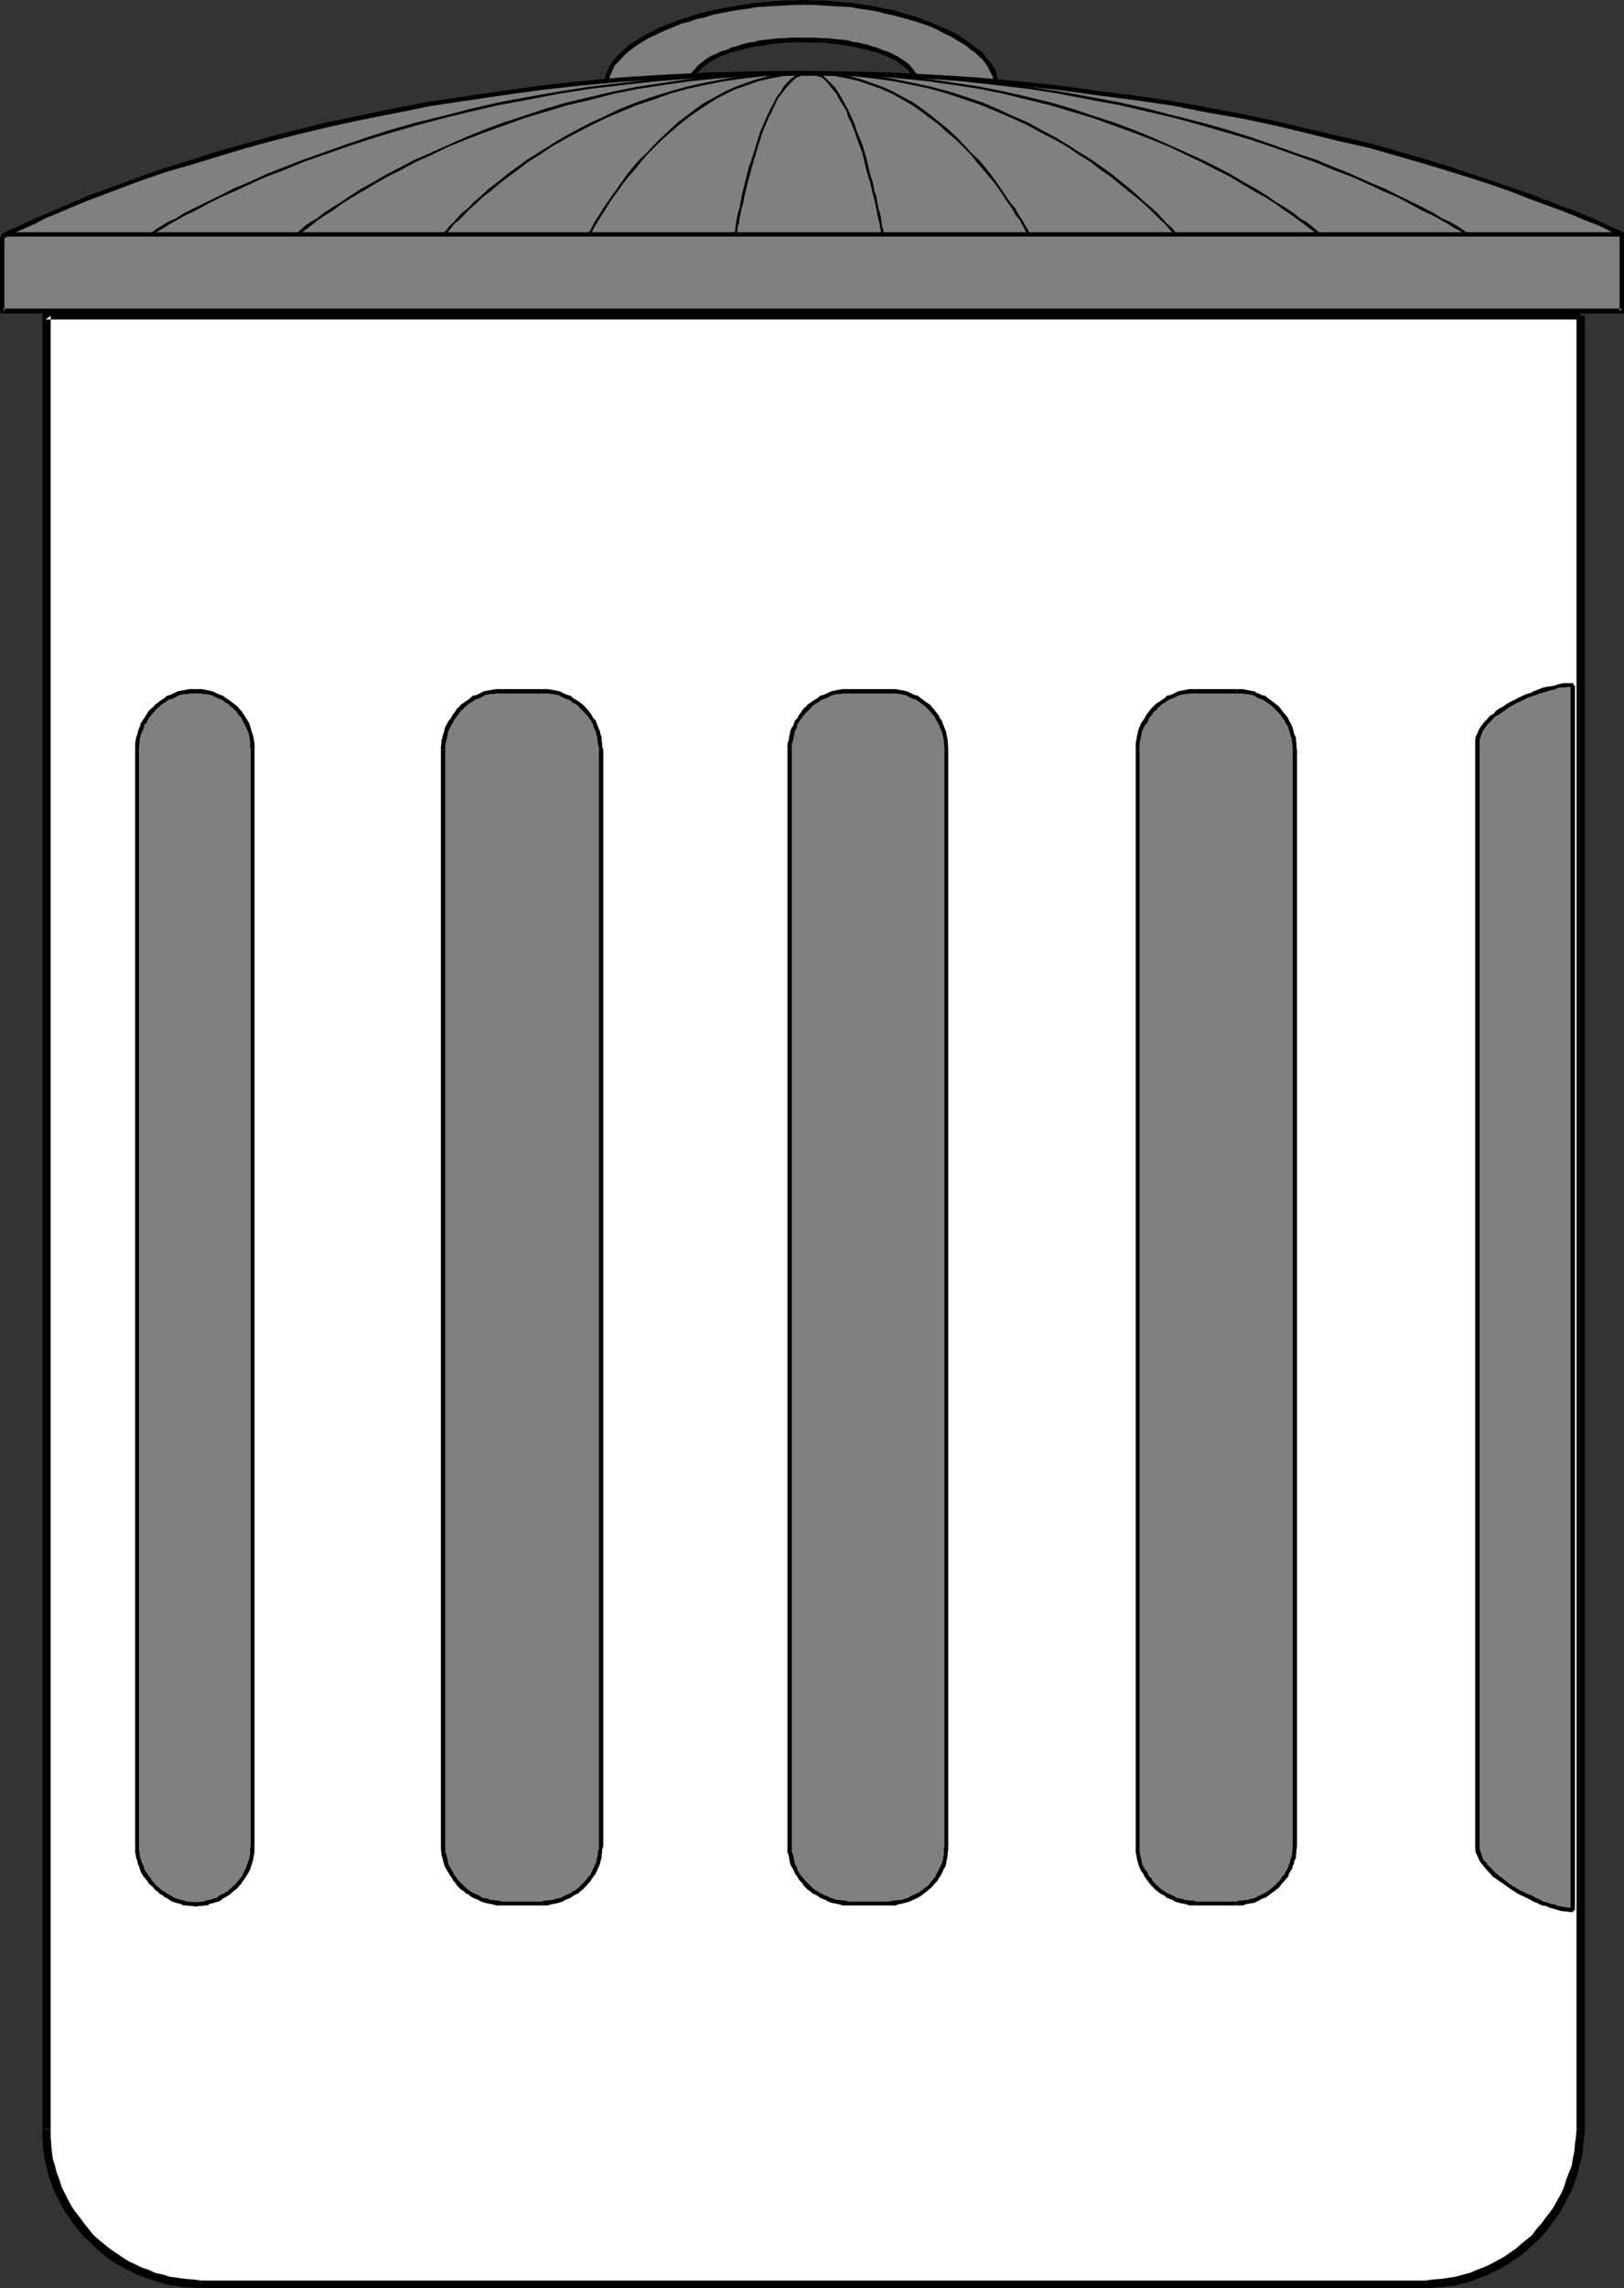 <?xml version="1.0" encoding="UTF-8" standalone="no"?>
<svg
   version="1.0"
   width="127.415mm"
   height="179.414mm"
   id="svg70"
   sodipodi:docname="Trash Can 06.wmf"
   xmlns:inkscape="http://www.inkscape.org/namespaces/inkscape"
   xmlns:sodipodi="http://sodipodi.sourceforge.net/DTD/sodipodi-0.dtd"
   xmlns="http://www.w3.org/2000/svg"
   xmlns:svg="http://www.w3.org/2000/svg">
  <rect width="100%" height="100%" fill="#333333" stroke="none"/>
  <sodipodi:namedview
     id="namedview70"
     pagecolor="#ffffff"
     bordercolor="#000000"
     borderopacity="0.25"
     inkscape:showpageshadow="2"
     inkscape:pageopacity="0.0"
     inkscape:pagecheckerboard="0"
     inkscape:deskcolor="#d1d1d1"
     inkscape:document-units="mm" />
  <defs
     id="defs1">
    <pattern
       id="WMFhbasepattern"
       patternUnits="userSpaceOnUse"
       width="6"
       height="6"
       x="0"
       y="0" />
  </defs>
  <path
     style="fill:#808080;fill-opacity:1;fill-rule:evenodd;stroke:none"
     d="m 18.261,80.945 h 445.369 V 103.08 H 18.261 Z"
     id="path1" />
  <path
     style="fill:#000000;fill-opacity:1;fill-rule:evenodd;stroke:none"
     d="m 18.261,81.43 h 445.369 l -0.646,-0.485 v 22.135 l 0.646,-0.646 H 18.261 l 0.646,0.646 V 80.945 H 17.776 v 22.135 0.162 0.162 l 0.162,0.162 v 0 l 0.162,0.323 h 0.162 445.369 0.162 l 0.162,-0.323 v 0 l 0.162,-0.162 v -0.162 -0.162 -22.135 -0.162 -0.323 l -0.162,-0.162 v 0 h -0.162 -0.162 -445.369 z"
     id="path2" />
  <path
     style="fill:#ffffff;fill-opacity:1;fill-rule:evenodd;stroke:none"
     d="M 468.639,93.548 V 630.922 l -0.485,4.685 -0.323,4.362 -1.293,4.524 -1.616,4.039 -1.778,3.878 -2.424,4.039 -2.747,3.554 -2.747,3.07 -3.555,3.231 -3.394,2.585 -3.878,2.424 -3.878,1.616 -4.202,1.939 -4.363,0.969 -4.363,0.808 -4.686,0.162 H 59.63 l -4.686,-0.162 -4.686,-0.808 -4.363,-0.969 -4.363,-1.939 -4.04,-1.616 -3.555,-2.424 -3.717,-2.585 -2.909,-3.231 -3.232,-3.07 -2.586,-3.554 -2.424,-4.039 -1.939,-3.878 -1.454,-4.039 -0.97,-4.524 -0.646,-4.362 -0.485,-4.685 V 93.548 Z"
     id="path3" />
  <path
     style="fill:#000000;fill-opacity:1;fill-rule:evenodd;stroke:none"
     d="M 467.508,93.548 V 630.922 h 2.424 V 93.548 Z"
     id="path4" />
  <path
     style="fill:#000000;fill-opacity:1;fill-rule:evenodd;stroke:none"
     d="m 467.508,630.922 v 0 l -0.162,2.262 -0.323,2.1 -0.162,2.262 -0.485,2.262 -0.323,2.1 -0.808,1.939 -0.808,2.1 -0.646,2.1 -0.808,1.939 -1.131,1.939 -1.131,2.1 -1.131,1.616 -1.293,1.616 -1.293,1.777 -1.454,1.616 -1.293,1.777 -1.616,1.293 -1.778,1.454 -1.454,1.293 -3.555,2.424 -2.101,1.131 -1.778,0.969 -2.101,0.969 -1.778,0.646 -2.262,0.969 -1.939,0.485 -2.262,0.646 -2.101,0.323 -2.262,0.323 -2.262,0.162 -2.262,0.323 h 0.162 v 2.262 0 l 2.262,-0.162 2.424,-0.162 2.262,-0.323 2.262,-0.323 2.424,-0.646 2.262,-0.646 1.939,-0.808 2.262,-0.808 2.101,-1.131 1.778,-0.808 2.101,-1.131 1.778,-1.293 2.101,-1.293 1.778,-1.616 1.616,-1.454 1.616,-1.454 1.616,-1.616 1.454,-1.777 1.293,-1.777 1.454,-1.939 1.131,-1.777 1.131,-2.1 1.131,-2.1 0.97,-1.777 0.808,-2.262 0.808,-2.262 0.485,-2.1 0.646,-2.424 0.485,-2.1 0.162,-2.424 0.323,-2.262 0.162,-2.262 v -0.162 z"
     id="path5" />
  <path
     style="fill:#000000;fill-opacity:1;fill-rule:evenodd;stroke:none"
     d="M 422.907,675.838 H 59.63 v 2.262 H 422.907 Z"
     id="path6" />
  <path
     style="fill:#000000;fill-opacity:1;fill-rule:evenodd;stroke:none"
     d="m 59.63,675.838 v 0 l -2.424,-0.323 -2.262,-0.162 -2.262,-0.323 -2.424,-0.323 -1.939,-0.646 -2.262,-0.485 -2.101,-0.969 -1.939,-0.646 -4.04,-1.939 -1.778,-1.131 -3.555,-2.424 -3.394,-2.747 -1.454,-1.293 -1.454,-1.777 -1.293,-1.616 -1.293,-1.777 -1.293,-1.616 -1.131,-1.616 -1.131,-2.1 -0.97,-1.939 -0.97,-1.939 -0.646,-2.1 -0.808,-2.1 -0.485,-1.939 -0.646,-2.1 -0.323,-2.262 -0.162,-2.262 -0.162,-2.1 v -2.262 h -2.424 v 2.424 l 0.162,2.262 0.162,2.424 0.323,2.1 0.646,2.424 0.485,2.1 0.808,2.262 0.808,2.262 0.97,1.777 0.97,2.1 1.131,2.1 1.293,1.777 1.293,1.939 1.454,1.777 1.293,1.777 1.778,1.616 1.454,1.454 3.555,3.07 1.778,1.293 1.939,1.293 2.101,1.131 4.04,1.939 2.262,0.808 2.262,0.808 2.101,0.646 2.262,0.646 2.424,0.323 2.262,0.323 2.424,0.162 2.586,0.162 v 0 z"
     id="path7" />
  <path
     style="fill:#000000;fill-opacity:1;fill-rule:evenodd;stroke:none"
     d="M 15.029,630.922 V 93.548 l -1.454,1.131 H 468.639 V 92.255 H 13.574 l -0.323,0.162 h -0.162 l -0.162,0.162 -0.162,0.323 -0.162,0.323 v 0.323 537.375 z"
     id="path8" />
  <path
     style="fill:#808080;fill-opacity:1;fill-rule:evenodd;stroke:none"
     d="m 466.539,566.134 -3.394,-0.646 -4.363,-1.131 -4.686,-1.777 -4.686,-2.424 -4.04,-2.747 -3.717,-3.393 -2.424,-3.393 -0.808,-1.777 -0.162,-1.616 V 220.379 l 0.162,-1.939 0.808,-1.616 2.424,-3.554 3.717,-2.747 4.04,-2.585 4.686,-2.1 4.686,-1.454 4.363,-1.131 3.394,-0.162 z"
     id="path9" />
  <path
     style="fill:#000000;fill-opacity:1;fill-rule:evenodd;stroke:none"
     d="m 466.539,565.487 v 0 l -0.97,-0.162 h -0.646 l -0.97,-0.162 -0.97,-0.162 -0.97,-0.162 -1.131,-0.485 -1.131,-0.162 -0.808,-0.323 -1.293,-0.323 -1.131,-0.646 -1.131,-0.485 -1.131,-0.646 -1.293,-0.485 -2.262,-1.131 -2.262,-1.293 -1.939,-1.454 -0.97,-0.808 -1.131,-0.808 -0.808,-0.646 -0.97,-0.969 -0.646,-0.808 -0.808,-0.646 -0.485,-0.808 -0.808,-0.646 -0.323,-0.969 -0.323,-0.969 -0.323,-0.808 -0.162,-0.646 v -0.646 h -1.293 v 0.808 l 0.162,0.969 0.485,0.969 0.323,0.808 0.485,0.969 0.646,0.808 0.646,0.808 0.808,0.969 0.808,0.808 0.808,0.969 0.97,0.646 1.131,0.808 0.97,0.646 2.262,1.616 2.262,1.454 2.424,1.131 0.97,0.485 1.131,0.646 1.293,0.485 1.131,0.646 1.293,0.162 0.97,0.485 1.131,0.323 1.131,0.323 1.131,0.323 0.97,0.162 h 0.808 l 0.808,0.162 h 0.97 0.162 z"
     id="path10" />
  <path
     style="fill:#000000;fill-opacity:1;fill-rule:evenodd;stroke:none"
     d="M 438.743,547.23 V 220.379 h -1.293 v 326.852 z"
     id="path11" />
  <path
     style="fill:#000000;fill-opacity:1;fill-rule:evenodd;stroke:none"
     d="m 438.743,220.379 v -0.969 l 0.162,-0.646 0.323,-0.969 0.323,-0.808 0.323,-0.646 1.293,-1.777 0.808,-0.646 0.646,-0.808 0.808,-0.808 0.97,-0.485 1.131,-0.808 0.97,-0.646 0.808,-0.646 1.131,-0.646 1.131,-0.646 1.131,-0.485 2.262,-1.131 1.293,-0.485 1.131,-0.323 1.131,-0.485 2.424,-0.646 0.808,-0.323 1.131,-0.162 0.97,-0.485 1.131,-0.162 h 0.97 l 0.97,-0.162 h 1.616 v -1.131 h -1.939 -0.808 l -0.97,0.162 -1.131,0.323 -0.97,0.323 -1.131,0.162 -1.131,0.162 -1.293,0.323 -1.131,0.485 -1.293,0.485 -0.808,0.485 -1.293,0.323 -2.424,1.131 -1.131,0.646 -1.131,0.485 -1.131,0.646 -1.131,0.808 -0.97,0.485 -1.131,0.808 -0.646,0.808 -1.131,0.646 -0.808,0.969 -0.808,0.808 -0.646,0.808 -0.646,0.808 -0.485,0.969 -0.323,0.808 -0.485,0.969 -0.162,1.131 v 0.969 z"
     id="path12" />
  <path
     style="fill:#000000;fill-opacity:1;fill-rule:evenodd;stroke:none"
     d="m 465.731,203.091 v 363.043 h 1.293 V 203.091 Z"
     id="path13" />
  <path
     style="fill:#808080;fill-opacity:1;fill-rule:evenodd;stroke:none"
     d="m 354.55,564.033 -3.232,-0.485 -3.232,-0.808 -2.909,-1.454 -2.909,-2.1 -1.778,-2.585 -1.778,-2.908 -0.808,-3.07 -0.646,-3.393 v -325.075 l 0.646,-3.716 0.808,-2.908 1.778,-3.07 1.778,-2.424 2.909,-2.262 2.909,-1.616 3.232,-1.131 3.232,-0.323 h 12.12 l 3.555,0.323 3.232,1.131 2.747,1.616 2.586,2.262 2.101,2.424 1.778,3.07 0.97,2.908 0.323,3.716 v 325.075 l -0.323,3.393 -0.97,3.07 -1.778,2.908 -2.101,2.585 -2.586,2.1 -2.747,1.454 -3.232,0.808 -3.555,0.485 z"
     id="path14" />
  <path
     style="fill:#000000;fill-opacity:1;fill-rule:evenodd;stroke:none"
     d="m 354.55,563.549 v 0 l -0.646,-0.323 h -0.97 l -0.97,-0.162 h -0.646 l -0.808,-0.323 -1.616,-0.323 -0.808,-0.485 -1.293,-0.646 -0.808,-0.323 -0.646,-0.485 -0.646,-0.323 -1.293,-1.131 -1.131,-1.131 -0.485,-0.485 -0.323,-0.808 -0.646,-0.485 -0.323,-0.646 -0.323,-0.808 -0.646,-0.646 -0.808,-1.454 -0.323,-1.616 -0.162,-0.646 -0.162,-0.808 -0.162,-0.646 v -0.808 -0.808 h -1.131 v 0.808 0.969 l 0.162,0.646 0.162,0.969 0.162,0.808 0.485,1.616 0.646,1.454 0.646,0.808 0.323,0.808 0.485,0.646 0.485,0.646 0.485,0.646 0.646,0.808 1.131,1.131 0.646,0.485 0.808,0.646 0.646,0.323 0.808,0.485 0.485,0.485 1.778,0.646 0.646,0.485 1.778,0.485 0.97,0.162 0.646,0.162 0.97,0.323 h 0.97 0.808 v 0 z"
     id="path15" />
  <path
     style="fill:#000000;fill-opacity:1;fill-rule:evenodd;stroke:none"
     d="m 337.905,547.23 v -325.075 h -1.131 v 325.075 z"
     id="path16" />
  <path
     style="fill:#000000;fill-opacity:1;fill-rule:evenodd;stroke:none"
     d="m 337.905,222.156 v -0.808 -0.969 l 0.162,-0.808 0.162,-0.808 0.162,-0.808 0.162,-0.808 0.162,-0.646 0.808,-1.616 0.646,-0.646 0.323,-0.808 0.323,-0.646 0.97,-1.293 0.485,-0.646 0.646,-0.485 0.485,-0.646 1.293,-1.131 0.646,-0.323 0.646,-0.485 0.808,-0.485 0.485,-0.162 0.808,-0.323 1.616,-0.808 1.616,-0.323 h 0.646 l 0.97,-0.162 h 0.808 0.808 v -1.293 h -0.808 -0.97 l -0.97,0.162 -0.646,0.162 -0.97,0.162 -0.808,0.162 -1.616,0.808 -0.808,0.323 -0.97,0.162 -0.485,0.646 -0.808,0.485 -0.646,0.485 -0.808,0.485 -0.646,0.485 -0.646,0.646 -0.485,0.485 -0.646,0.808 -0.97,1.293 -0.485,0.969 -0.323,0.485 -0.646,0.808 -0.646,1.616 -0.323,0.969 -0.162,0.808 -0.162,0.808 -0.162,0.969 -0.162,0.969 v 0.969 0.808 z"
     id="path17" />
  <path
     style="fill:#000000;fill-opacity:1;fill-rule:evenodd;stroke:none"
     d="m 354.55,205.514 h 12.12 v -1.293 H 354.55 Z"
     id="path18" />
  <path
     style="fill:#000000;fill-opacity:1;fill-rule:evenodd;stroke:none"
     d="m 366.67,205.514 h 0.808 0.97 l 0.646,0.162 h 0.808 l 1.616,0.323 0.646,0.323 0.808,0.485 0.808,0.323 0.646,0.162 0.646,0.485 0.808,0.485 1.293,0.969 0.485,0.485 0.646,0.646 0.485,0.485 0.646,0.646 0.485,0.646 0.323,0.646 0.646,0.646 0.323,0.808 0.485,0.646 0.323,0.808 0.485,1.454 0.162,0.808 0.323,0.808 0.162,0.808 v 0.808 l 0.162,0.969 v 0.808 0 h 1.293 v 0 l -0.162,-0.808 v -0.969 l -0.162,-0.969 v -0.969 l -0.485,-0.808 -0.162,-0.808 -0.485,-1.616 -0.485,-0.969 -0.485,-0.808 -0.162,-0.485 -0.646,-0.969 -0.485,-0.485 -0.646,-0.808 -0.485,-0.646 -0.485,-0.646 -0.808,-0.646 -0.646,-0.485 -1.293,-0.969 -0.646,-0.485 -0.808,-0.646 -0.97,-0.162 -0.485,-0.323 -0.97,-0.323 -0.646,-0.485 -0.97,-0.162 -0.97,-0.162 -0.808,-0.162 -0.646,-0.162 h -1.131 -0.808 z"
     id="path19" />
  <path
     style="fill:#000000;fill-opacity:1;fill-rule:evenodd;stroke:none"
     d="m 383.315,222.156 v 325.075 h 1.293 v -325.075 z"
     id="path20" />
  <path
     style="fill:#000000;fill-opacity:1;fill-rule:evenodd;stroke:none"
     d="m 383.315,547.23 v -0.162 0.808 l -0.162,0.969 v 0.646 l -0.162,0.808 -0.323,0.646 -0.162,0.969 -0.323,0.646 -0.162,0.646 -0.323,0.808 -0.485,0.646 -0.323,0.808 -0.646,0.646 -0.323,0.485 -0.485,0.808 -0.646,0.485 -0.485,0.646 -0.646,0.485 -0.485,0.485 -1.293,0.969 -0.808,0.485 -0.646,0.323 -0.646,0.323 -0.808,0.323 -0.646,0.485 -0.808,0.162 -1.616,0.485 h -0.808 l -0.646,0.162 h -0.97 l -0.808,0.323 v 0 1.131 h 0.162 0.808 0.97 l 0.646,-0.323 0.808,-0.162 0.97,-0.162 0.97,-0.162 0.646,-0.323 0.97,-0.485 0.485,-0.323 0.97,-0.323 0.808,-0.485 0.646,-0.485 1.293,-0.969 0.646,-0.485 0.808,-0.646 0.485,-0.646 0.485,-0.646 0.646,-0.646 0.485,-0.646 0.646,-0.646 0.162,-0.808 0.485,-0.808 0.485,-0.646 0.162,-0.808 0.323,-0.646 0.162,-0.969 0.485,-0.808 v -0.969 l 0.162,-0.646 v -0.969 l 0.162,-0.808 v 0 z"
     id="path21" />
  <path
     style="fill:#000000;fill-opacity:1;fill-rule:evenodd;stroke:none"
     d="M 366.67,563.549 H 354.55 v 1.131 h 12.12 z"
     id="path22" />
  <path
     style="fill:#808080;fill-opacity:1;fill-rule:evenodd;stroke:none"
     d="m 251.611,564.033 -3.394,-0.485 -3.07,-0.808 -2.747,-1.454 -2.747,-2.1 -2.424,-2.585 -1.454,-2.908 -1.131,-3.07 -0.485,-3.393 v -325.075 l 0.485,-3.716 1.131,-2.908 1.454,-3.07 2.424,-2.424 2.747,-2.262 2.747,-1.616 3.07,-1.131 3.394,-0.323 h 12.282 l 3.394,0.323 3.394,1.131 2.747,1.616 2.424,2.262 2.101,2.424 1.454,3.07 1.131,2.908 0.162,3.716 v 325.075 l -0.162,3.393 -1.131,3.07 -1.454,2.908 -2.101,2.585 -2.424,2.1 -2.747,1.454 -3.394,0.808 -3.394,0.485 z"
     id="path23" />
  <path
     style="fill:#000000;fill-opacity:1;fill-rule:evenodd;stroke:none"
     d="m 251.611,563.549 v 0 l -0.97,-0.323 h -0.808 l -0.646,-0.162 h -0.97 l -1.454,-0.485 -0.646,-0.162 -0.808,-0.485 -0.97,-0.323 -0.485,-0.323 -0.808,-0.323 -0.646,-0.485 -0.646,-0.323 -0.808,-0.646 -0.485,-0.485 -1.131,-1.131 -0.485,-0.485 -0.646,-0.808 -0.485,-0.485 -0.485,-0.646 -0.485,-0.808 -0.323,-0.646 -0.162,-0.808 -0.485,-0.646 -0.162,-0.646 -0.323,-1.616 -0.162,-0.808 -0.323,-0.646 v -0.808 -0.808 h -1.293 v 0.808 0.969 l 0.323,0.646 0.162,0.969 0.323,1.777 0.323,0.646 0.485,0.808 0.323,0.646 0.323,0.808 0.646,0.808 0.323,0.646 0.485,0.646 0.646,0.646 0.485,0.808 1.131,1.131 0.808,0.485 0.646,0.646 0.808,0.323 0.808,0.485 0.646,0.485 0.808,0.323 0.808,0.323 0.808,0.485 0.808,0.323 0.808,0.162 0.808,0.162 0.808,0.162 0.97,0.323 h 0.808 0.97 v 0 z"
     id="path24" />
  <path
     style="fill:#000000;fill-opacity:1;fill-rule:evenodd;stroke:none"
     d="m 234.805,547.23 v -325.075 h -1.293 v 325.075 z"
     id="path25" />
  <path
     style="fill:#000000;fill-opacity:1;fill-rule:evenodd;stroke:none"
     d="m 234.805,222.156 v -0.808 -0.969 l 0.323,-0.808 0.162,-0.808 0.323,-1.616 0.162,-0.646 0.485,-0.808 0.162,-0.969 0.323,-0.485 0.485,-0.808 0.485,-0.646 0.485,-0.646 1.131,-1.293 0.646,-0.485 0.485,-0.646 0.485,-0.485 0.808,-0.646 0.646,-0.323 0.646,-0.485 0.808,-0.485 0.485,-0.162 0.97,-0.323 0.808,-0.485 0.646,-0.323 1.454,-0.323 h 0.97 l 0.646,-0.162 h 0.808 0.97 v -1.293 h -0.97 -0.808 l -0.97,0.162 -0.808,0.162 -0.808,0.162 -0.808,0.162 -0.97,0.485 -0.646,0.323 -0.808,0.323 -0.808,0.162 -0.646,0.646 -0.808,0.485 -0.808,0.485 -0.646,0.485 -0.808,0.485 -0.485,0.646 -0.646,0.485 -1.131,1.616 -0.485,0.646 -0.323,0.808 -0.646,0.485 -0.323,0.969 -0.323,0.808 -0.485,0.646 -0.323,0.969 -0.162,0.969 -0.162,0.646 -0.162,0.969 -0.323,0.969 v 0.969 0.808 z"
     id="path26" />
  <path
     style="fill:#000000;fill-opacity:1;fill-rule:evenodd;stroke:none"
     d="m 251.611,205.514 h 12.282 v -1.293 h -12.282 z"
     id="path27" />
  <path
     style="fill:#000000;fill-opacity:1;fill-rule:evenodd;stroke:none"
     d="m 263.892,205.514 h 0.808 0.646 l 1.778,0.162 0.646,0.162 0.808,0.162 1.454,0.808 0.808,0.323 0.646,0.162 0.808,0.485 0.646,0.485 1.293,0.969 0.485,0.485 1.131,1.131 0.485,0.646 0.646,0.646 0.323,0.646 0.323,0.646 0.485,0.808 0.323,0.485 0.323,0.969 0.646,1.454 0.323,1.616 0.162,0.808 0.162,2.585 v 0 h 1.131 v 0 l -0.162,-2.747 -0.162,-0.969 -0.162,-0.646 -0.162,-0.969 -0.646,-1.616 -0.323,-0.808 -0.323,-0.969 -0.485,-0.485 -0.323,-0.808 -0.485,-0.646 -0.646,-0.808 -0.485,-0.646 -1.131,-1.293 -0.808,-0.485 -1.293,-0.969 -0.646,-0.485 -0.808,-0.646 -0.808,-0.162 -0.646,-0.323 -1.778,-0.808 -0.646,-0.162 -0.97,-0.162 -1.616,-0.323 h -0.97 -0.808 z"
     id="path28" />
  <path
     style="fill:#000000;fill-opacity:1;fill-rule:evenodd;stroke:none"
     d="m 280.052,222.156 v 325.075 h 1.131 v -325.075 z"
     id="path29" />
  <path
     style="fill:#000000;fill-opacity:1;fill-rule:evenodd;stroke:none"
     d="m 280.052,547.23 v -0.162 l -0.162,0.808 v 0.969 0.646 l -0.162,0.808 -0.323,1.616 -0.323,0.808 -0.323,0.485 -0.646,1.454 -0.485,0.808 -0.323,0.808 -0.323,0.323 -0.646,0.808 -0.485,0.485 -0.323,0.646 -1.293,0.969 -1.293,0.969 -0.646,0.485 -0.808,0.323 -1.454,0.646 -0.646,0.485 -2.262,0.646 h -0.808 l -0.97,0.162 h -0.808 l -0.808,0.323 h 0.162 v 1.131 0 h 0.808 0.97 l 0.646,-0.323 0.97,-0.162 2.424,-0.646 0.97,-0.485 1.454,-0.646 0.808,-0.485 0.646,-0.485 1.293,-0.969 1.293,-1.131 0.646,-0.646 0.485,-0.646 0.646,-0.646 0.323,-0.646 0.485,-0.646 0.485,-0.808 0.646,-1.454 0.485,-0.808 0.162,-0.646 0.323,-1.777 0.162,-0.969 v -0.646 l 0.162,-0.969 v -0.808 0 z"
     id="path30" />
  <path
     style="fill:#000000;fill-opacity:1;fill-rule:evenodd;stroke:none"
     d="m 263.892,563.549 h -12.282 v 1.131 h 12.282 z"
     id="path31" />
  <path
     style="fill:#808080;fill-opacity:1;fill-rule:evenodd;stroke:none"
     d="m 148.833,564.033 -3.394,-0.485 -3.07,-0.808 -3.232,-1.454 -2.424,-2.1 -2.101,-2.585 -1.616,-2.908 -0.97,-3.07 -0.485,-3.393 v -325.075 l 0.485,-3.716 0.97,-2.908 1.616,-3.07 2.101,-2.424 2.424,-2.262 3.232,-1.616 3.07,-1.131 3.394,-0.323 h 11.958 l 3.394,0.323 3.232,1.131 3.07,1.616 2.586,2.262 2.101,2.424 1.778,3.07 0.97,2.908 0.323,3.716 v 325.075 l -0.323,3.393 -0.97,3.07 -1.778,2.908 -2.101,2.585 -2.586,2.1 -3.07,1.454 -3.232,0.808 -3.394,0.485 z"
     id="path32" />
  <path
     style="fill:#000000;fill-opacity:1;fill-rule:evenodd;stroke:none"
     d="m 148.833,563.549 v 0 l -0.97,-0.323 h -0.808 l -0.808,-0.162 h -0.808 l -0.646,-0.323 -1.778,-0.323 -0.646,-0.485 -1.293,-0.646 -0.808,-0.323 -0.808,-0.485 -0.485,-0.323 -1.293,-1.131 -1.131,-1.131 -0.485,-0.485 -0.646,-0.808 -0.323,-0.485 -0.485,-0.646 -0.323,-0.808 -0.485,-0.646 -0.808,-1.454 -0.323,-1.616 -0.162,-0.646 -0.162,-0.808 -0.323,-0.646 v -0.808 -0.808 h -1.293 v 0.808 l 0.162,0.969 v 0.646 l 0.323,0.969 0.162,0.808 0.485,1.616 0.808,1.454 0.485,0.808 0.485,0.808 0.485,0.646 0.323,0.646 0.646,0.646 0.485,0.808 1.131,1.131 0.808,0.485 0.646,0.646 0.808,0.323 0.485,0.485 0.808,0.485 1.616,0.646 0.808,0.485 1.616,0.485 0.97,0.162 0.808,0.162 0.97,0.323 h 0.808 0.97 v 0 z"
     id="path33" />
  <path
     style="fill:#000000;fill-opacity:1;fill-rule:evenodd;stroke:none"
     d="m 132.027,547.23 v -325.075 h -1.293 v 325.075 z"
     id="path34" />
  <path
     style="fill:#000000;fill-opacity:1;fill-rule:evenodd;stroke:none"
     d="m 132.027,222.156 v -0.808 -0.969 l 0.323,-0.808 0.162,-0.808 0.162,-0.808 0.162,-0.808 0.162,-0.646 0.808,-1.616 0.485,-0.646 0.323,-0.808 0.485,-0.646 0.97,-1.293 0.485,-0.646 0.485,-0.485 0.646,-0.646 1.293,-1.131 0.485,-0.323 0.808,-0.485 0.808,-0.485 0.485,-0.162 0.808,-0.323 1.454,-0.808 1.616,-0.323 h 0.808 l 0.808,-0.162 h 0.808 0.97 v -1.293 h -0.97 -0.808 l -0.97,0.162 -0.808,0.162 -0.97,0.162 -0.808,0.162 -1.616,0.808 -0.646,0.323 -0.97,0.162 -0.808,0.646 -0.485,0.485 -0.808,0.485 -0.646,0.485 -0.808,0.485 -0.485,0.646 -0.646,0.485 -0.485,0.808 -0.97,1.293 -0.485,0.969 -0.485,0.485 -0.485,0.808 -0.808,1.616 -0.162,0.969 -0.323,0.808 -0.162,0.808 -0.323,0.969 v 0.969 l -0.162,0.969 v 0.808 z"
     id="path35" />
  <path
     style="fill:#000000;fill-opacity:1;fill-rule:evenodd;stroke:none"
     d="m 148.833,205.514 h 11.958 v -1.293 h -11.958 z"
     id="path36" />
  <path
     style="fill:#000000;fill-opacity:1;fill-rule:evenodd;stroke:none"
     d="m 160.792,205.514 h 0.646 0.97 l 1.454,0.162 1.778,0.323 1.454,0.808 0.808,0.323 0.646,0.162 0.808,0.485 0.485,0.485 0.808,0.323 0.808,0.646 0.485,0.485 0.485,0.646 0.646,0.485 1.131,1.293 0.97,1.293 0.646,1.293 0.323,0.969 0.646,1.454 0.162,0.808 0.162,0.808 0.162,0.808 v 0.808 l 0.323,0.969 v 0.808 0 h 1.293 v 0 l -0.323,-0.808 v -0.969 l -0.162,-0.969 v -0.969 l -0.323,-0.808 -0.162,-0.808 -0.646,-1.616 -0.323,-0.808 -0.323,-0.969 -0.646,-0.485 -0.485,-0.969 -0.323,-0.485 -1.131,-1.454 -0.646,-0.646 -0.646,-0.646 -0.646,-0.485 -0.646,-0.485 -0.808,-0.485 -0.808,-0.485 -0.646,-0.646 -0.808,-0.162 -0.808,-0.323 -1.616,-0.808 -0.808,-0.162 -0.808,-0.162 -1.939,-0.323 h -0.97 -0.646 z"
     id="path37" />
  <path
     style="fill:#000000;fill-opacity:1;fill-rule:evenodd;stroke:none"
     d="m 177.598,222.156 v 325.075 h 1.293 v -325.075 z"
     id="path38" />
  <path
     style="fill:#000000;fill-opacity:1;fill-rule:evenodd;stroke:none"
     d="m 177.598,547.23 v -0.162 0.808 l -0.323,0.969 v 0.646 l -0.162,0.808 -0.162,0.646 -0.162,0.969 -0.323,0.646 -0.323,0.646 -0.646,1.454 -0.323,0.808 -0.646,0.646 -0.323,0.485 -0.646,0.808 -0.485,0.485 -0.646,0.646 -0.485,0.485 -0.485,0.485 -0.808,0.646 -0.808,0.323 -0.485,0.485 -0.808,0.323 -0.646,0.323 -0.808,0.323 -0.808,0.485 -1.454,0.323 -0.97,0.323 h -0.646 l -0.808,0.162 h -0.97 l -0.808,0.323 h 0.162 v 1.131 h 0.162 0.485 0.97 l 0.97,-0.323 0.97,-0.162 0.808,-0.162 1.616,-0.485 0.808,-0.485 0.808,-0.323 0.808,-0.323 0.646,-0.485 0.808,-0.485 0.808,-0.323 0.646,-0.646 0.646,-0.485 0.646,-0.646 0.646,-0.646 0.485,-0.646 0.646,-0.646 0.323,-0.646 0.485,-0.646 0.646,-0.808 0.646,-1.454 0.323,-0.808 0.323,-0.646 0.162,-0.969 0.323,-0.808 v -0.969 l 0.162,-0.646 v -0.969 l 0.323,-0.808 v 0 z"
     id="path39" />
  <path
     style="fill:#000000;fill-opacity:1;fill-rule:evenodd;stroke:none"
     d="m 160.792,563.549 h -11.958 v 1.131 h 11.958 z"
     id="path40" />
  <path
     style="fill:#808080;fill-opacity:1;fill-rule:evenodd;stroke:none"
     d="m 58.014,564.356 -3.394,-0.485 -2.909,-0.969 -3.232,-1.616 -2.586,-2.1 -2.101,-2.585 -1.616,-2.908 -0.97,-3.07 -0.485,-3.393 v -325.075 l 0.485,-3.716 0.97,-2.908 1.616,-3.07 2.101,-2.424 2.586,-2.262 3.232,-1.616 2.909,-1.131 3.394,-0.323 3.555,0.323 2.909,1.131 2.909,1.616 2.747,2.262 1.939,2.424 1.616,3.07 0.97,2.908 0.323,3.716 v 325.075 l -0.323,3.393 -0.97,3.07 -1.616,2.908 -1.939,2.585 -2.747,2.1 -2.909,1.616 -2.909,0.969 z"
     id="path41" />
  <path
     style="fill:#000000;fill-opacity:1;fill-rule:evenodd;stroke:none"
     d="m 58.014,563.71 h 0.162 -0.97 l -0.97,-0.162 h -0.808 l -0.808,-0.323 -0.808,-0.162 -0.646,-0.162 -1.454,-0.485 -0.808,-0.485 -0.808,-0.485 -0.646,-0.323 -0.646,-0.485 -0.646,-0.323 -1.293,-1.131 -0.646,-0.485 -0.485,-0.646 -0.485,-0.485 -0.485,-0.808 -0.97,-1.293 -0.97,-1.454 -0.162,-0.646 -0.323,-0.808 -0.323,-0.646 -0.323,-0.969 -0.162,-0.646 -0.162,-0.808 v -0.646 l -0.162,-0.808 v -0.808 h -1.131 v 0.808 0.969 l 0.162,0.646 0.162,0.969 0.323,0.808 0.162,0.969 0.323,0.646 0.323,0.969 0.162,0.646 0.97,1.616 0.646,0.646 0.485,0.646 0.323,0.646 0.808,0.646 0.646,0.646 0.485,0.646 0.808,0.485 0.485,0.646 0.808,0.323 0.646,0.646 0.808,0.323 0.646,0.485 0.808,0.485 1.616,0.485 0.808,0.162 0.97,0.485 h 0.97 l 0.646,0.162 h 0.97 l 0.97,0.162 v 0 z"
     id="path42" />
  <path
     style="fill:#000000;fill-opacity:1;fill-rule:evenodd;stroke:none"
     d="m 41.208,547.23 v -325.075 h -1.131 v 325.075 z"
     id="path43" />
  <path
     style="fill:#000000;fill-opacity:1;fill-rule:evenodd;stroke:none"
     d="m 41.208,222.156 v -0.808 l 0.162,-0.969 v -0.808 l 0.162,-0.808 0.162,-0.808 0.323,-0.808 0.323,-0.646 0.323,-0.808 0.162,-0.969 0.646,-0.485 0.323,-0.808 0.323,-0.646 1.131,-1.293 0.485,-0.646 0.485,-0.485 0.646,-0.646 1.293,-1.131 0.646,-0.323 0.646,-0.485 0.646,-0.485 0.808,-0.162 0.808,-0.323 1.454,-0.808 1.454,-0.323 h 0.808 l 0.808,-0.162 h 0.97 0.808 v -1.293 h -0.808 -1.131 l -0.646,0.162 -0.97,0.162 -0.97,0.162 -0.808,0.162 -1.616,0.808 -0.808,0.323 -0.646,0.162 -0.808,0.646 -0.646,0.485 -0.808,0.485 -0.485,0.485 -0.808,0.485 -0.485,0.646 -0.646,0.485 -0.808,0.808 -0.808,1.293 -0.646,0.969 -0.323,0.485 -0.646,0.969 -0.162,0.808 -0.323,0.646 -0.323,0.969 -0.162,0.808 -0.323,0.808 -0.162,0.969 -0.162,0.969 v 0.969 0.808 z"
     id="path44" />
  <path
     style="fill:#000000;fill-opacity:1;fill-rule:evenodd;stroke:none"
     d="m 58.014,205.514 h 0.646 0.97 l 0.808,0.162 h 0.646 l 0.808,0.162 0.808,0.162 1.616,0.808 0.808,0.323 0.485,0.162 0.808,0.485 0.485,0.485 0.808,0.323 0.485,0.646 0.808,0.485 0.485,0.646 0.646,0.485 0.323,0.646 1.131,1.293 0.323,0.646 0.323,0.808 0.485,0.646 0.323,0.808 0.646,1.454 0.162,0.808 0.323,1.616 v 0.808 0.969 l 0.162,0.808 v 0 h 1.131 v 0 -0.808 -0.969 l -0.162,-0.969 -0.162,-0.969 -0.162,-0.646 -0.323,-0.969 -0.485,-1.616 -0.323,-0.969 -0.485,-0.808 -0.323,-0.485 -0.485,-0.808 -0.97,-1.454 -0.646,-0.646 -0.485,-0.646 -0.808,-0.646 -0.646,-0.485 -0.646,-0.485 -0.646,-0.485 -0.808,-0.485 -0.808,-0.646 -0.646,-0.162 -0.646,-0.323 -0.808,-0.323 -0.97,-0.485 -0.808,-0.162 -0.646,-0.162 -0.97,-0.162 -0.808,-0.162 h -1.131 -0.646 z"
     id="path45" />
  <path
     style="fill:#000000;fill-opacity:1;fill-rule:evenodd;stroke:none"
     d="m 74.336,222.156 v 325.075 h 1.131 v -325.075 z"
     id="path46" />
  <path
     style="fill:#000000;fill-opacity:1;fill-rule:evenodd;stroke:none"
     d="m 74.336,547.23 v -0.162 l -0.162,0.808 v 0.969 0.646 l -0.162,0.808 -0.162,0.646 -0.646,1.777 -0.162,0.646 -0.323,0.646 -1.131,2.262 -1.131,1.293 -0.323,0.485 -0.646,0.646 -1.293,1.131 -0.485,0.485 -1.293,0.808 -0.808,0.323 -0.808,0.485 -0.485,0.485 -0.808,0.162 -0.808,0.323 -0.808,0.162 -0.808,0.162 -0.646,0.323 h -0.808 l -0.97,0.162 h -0.646 v 0 1.293 h 0.162 l 0.646,-0.162 h 0.97 l 0.808,-0.162 h 0.97 l 0.646,-0.485 0.808,-0.162 0.97,-0.323 0.808,-0.162 0.808,-0.485 0.485,-0.485 0.808,-0.323 1.454,-0.969 0.646,-0.646 1.454,-1.131 0.485,-0.646 0.646,-0.646 0.323,-0.646 0.646,-0.808 1.293,-2.1 0.323,-0.646 0.323,-0.969 0.485,-1.616 0.162,-0.808 0.162,-0.969 0.162,-0.808 v -0.808 -0.808 0 z"
     id="path47" />
  <path
     style="fill:#000000;fill-opacity:1;fill-rule:evenodd;stroke:none"
     d="m 58.014,565.003 h 0.162 v -1.293 h -0.162 z"
     id="path48" />
  <path
     style="fill:#808080;fill-opacity:1;fill-rule:evenodd;stroke:none"
     d="m 204.909,25.043 0.808,-2.747 2.101,-2.424 2.909,-2.262 4.04,-1.939 5.01,-1.777 5.656,-0.969 6.302,-0.969 6.626,-0.162 6.787,0.162 6.302,0.969 5.656,0.969 5.01,1.777 4.04,1.939 3.232,2.262 1.939,2.424 0.646,1.293 v 1.454 l 23.432,0.162 -0.162,-2.262 -0.808,-2.424 -1.454,-2.1 -2.262,-2.1 -2.262,-2.1 -3.07,-2.262 -6.949,-3.393 -8.726,-3.393 -9.534,-2.424 -10.666,-1.454 -11.15,-0.646 -11.15,0.646 -10.989,1.454 -9.696,2.424 -8.888,3.07 -7.272,3.554 -3.232,1.939 -2.101,1.939 -2.101,2.424 -1.616,2.1 -0.97,2.262 -0.323,2.424 z"
     id="path49" />
  <path
     style="fill:#000000;fill-opacity:1;fill-rule:evenodd;stroke:none"
     d="m 205.717,25.043 v -0.808 l 0.162,-0.485 v -0.485 l 0.646,-1.454 0.485,-0.485 0.485,-0.485 0.646,-0.646 0.485,-0.485 1.454,-1.131 0.97,-0.485 0.97,-0.485 1.778,-0.969 1.293,-0.485 2.101,-0.808 1.454,-0.323 1.293,-0.323 2.586,-0.646 1.616,-0.323 1.293,-0.162 2.909,-0.485 1.616,-0.162 1.778,-0.162 1.454,-0.162 h 1.616 3.555 v -1.454 h -3.555 l -1.616,0.162 h -1.616 l -1.778,0.162 -1.454,0.162 -3.07,0.323 -1.616,0.485 -1.454,0.162 -2.586,0.646 -1.293,0.485 -1.454,0.323 -1.131,0.646 -1.131,0.323 -1.131,0.323 -1.131,0.646 -0.97,0.323 -0.97,0.485 -0.97,0.646 -1.616,1.293 -0.646,0.485 -0.646,0.646 -0.485,0.646 -0.646,0.646 -0.485,0.646 -0.162,0.808 -0.485,0.808 -0.162,0.808 v 0.808 z"
     id="path50" />
  <path
     style="fill:#000000;fill-opacity:1;fill-rule:evenodd;stroke:none"
     d="m 238.36,12.602 h 3.394 1.616 l 1.616,0.162 1.616,0.162 1.616,0.162 3.07,0.485 1.293,0.162 1.454,0.323 2.747,0.646 1.293,0.323 1.454,0.323 2.101,0.808 1.131,0.485 2.101,0.969 0.808,0.323 0.808,0.646 1.616,1.131 1.293,1.131 0.323,0.485 0.323,0.485 0.485,0.808 0.485,1.131 v 0.485 l 0.162,0.969 v -0.162 h 1.293 v -0.162 -0.646 l -0.162,-0.808 -0.323,-0.808 -0.162,-0.808 -0.646,-0.646 -0.323,-0.646 -0.646,-0.646 -0.485,-0.646 -0.808,-0.646 -1.616,-1.131 -0.97,-0.646 -0.97,-0.485 -1.939,-0.969 -1.131,-0.323 -2.424,-0.969 -1.293,-0.323 -1.293,-0.485 -1.454,-0.323 -1.454,-0.323 -1.454,-0.162 -1.454,-0.485 -3.232,-0.323 -1.454,-0.162 -1.616,-0.162 h -1.778 l -1.616,-0.162 h -3.394 z"
     id="path51" />
  <path
     style="fill:#000000;fill-opacity:1;fill-rule:evenodd;stroke:none"
     d="m 271.972,25.851 23.432,0.162 V 24.72 l -23.432,-0.485 z"
     id="path52" />
  <path
     style="fill:#000000;fill-opacity:1;fill-rule:evenodd;stroke:none"
     d="m 296.212,25.205 v 0 l -0.323,-1.293 -0.162,-1.131 -0.323,-1.293 -0.485,-1.293 -0.808,-1.131 -0.97,-1.131 -0.97,-1.131 -0.808,-1.293 -1.293,-0.808 -1.454,-1.131 -1.454,-1.131 -1.454,-0.969 -1.616,-1.131 -1.939,-0.969 -1.616,-0.808 -2.101,-0.808 -2.101,-0.969 -1.939,-0.646 -2.262,-0.969 -2.262,-0.646 -2.262,-0.646 -2.424,-0.808 -2.586,-0.485 -2.424,-0.485 -2.586,-0.485 -2.586,-0.323 -2.586,-0.485 -2.909,-0.162 -2.747,-0.323 -2.747,-0.162 h -2.747 L 238.36,0 v 1.454 h 2.909 l 2.747,0.162 2.586,0.162 2.747,0.162 2.909,0.162 2.586,0.485 2.424,0.323 2.747,0.485 2.424,0.646 2.424,0.485 2.424,0.646 2.262,0.646 2.262,0.646 1.939,0.646 2.262,0.808 2.101,0.969 1.778,0.969 1.778,0.808 1.616,0.969 1.616,0.969 1.616,0.969 1.293,1.131 1.293,0.808 1.131,1.131 1.131,0.969 0.808,1.131 0.808,1.131 0.485,1.131 0.646,1.131 0.323,0.808 0.162,1.131 0.323,1.293 v -0.162 z"
     id="path53" />
  <path
     style="fill:#000000;fill-opacity:1;fill-rule:evenodd;stroke:none"
     d="m 238.36,0 -2.909,0.162 h -2.747 l -2.909,0.162 -5.656,0.485 -2.747,0.485 -2.586,0.323 -2.747,0.485 -2.424,0.485 -2.586,0.485 -2.424,0.646 -2.424,0.646 -2.262,0.808 -2.424,0.646 -1.939,0.808 -4.202,1.616 -1.778,0.969 -1.939,0.969 -1.616,0.969 -1.778,1.131 -1.454,0.808 -1.293,1.131 -2.262,2.1 -1.131,1.293 -0.808,1.131 -0.646,1.131 -0.646,1.293 -0.485,1.131 -0.162,1.131 v 1.454 h 1.293 v -1.293 l 0.162,-0.969 0.485,-1.131 0.485,-0.969 0.485,-1.131 0.97,-0.969 0.97,-0.969 0.97,-1.131 1.293,-1.131 1.293,-0.969 1.293,-0.969 1.616,-0.969 1.616,-0.969 1.778,-0.808 1.939,-0.969 3.878,-1.616 2.262,-0.969 2.101,-0.485 2.262,-0.808 2.424,-0.485 2.424,-0.808 2.424,-0.485 2.586,-0.485 2.747,-0.485 2.586,-0.323 2.586,-0.485 5.494,-0.323 2.909,-0.162 2.747,-0.162 h 2.909 z"
     id="path54" />
  <path
     style="fill:#000000;fill-opacity:1;fill-rule:evenodd;stroke:none"
     d="m 180.022,25.366 24.886,0.485 V 24.235 L 180.022,24.074 Z"
     id="path55" />
  <path
     style="fill:#808080;fill-opacity:1;fill-rule:evenodd;stroke:none"
     d="m 481.083,69.313 -4.525,-1.939 -12.928,-5.493 -21.008,-7.432 -13.251,-4.524 -15.029,-4.362 -16.968,-4.524 -18.422,-4.201 -20.2,-4.039 -21.493,-3.716 -23.109,-2.908 -24.402,-2.424 -25.856,-1.454 -27.149,-0.646 -26.987,0.646 -25.371,1.454 -23.755,2.424 -22.624,2.908 -21.008,3.716 -19.554,4.201 -17.938,4.362 -15.837,4.524 -14.382,4.685 -12.605,4.039 -19.715,7.917 -12.12,5.493 -4.04,2.262 V 92.255 H 481.083 Z"
     id="path56" />
  <path
     style="fill:#000000;fill-opacity:1;fill-rule:evenodd;stroke:none"
     d="m 481.083,70.12 0.162,-1.293 -1.131,-0.646 -1.293,-0.485 -2.101,-0.969 -2.424,-1.131 -2.909,-1.293 -3.555,-1.454 -4.04,-1.454 -9.534,-3.716 -5.656,-1.939 -5.656,-1.939 -6.787,-2.262 -6.626,-2.262 -7.434,-2.262 -15.837,-4.524 -8.888,-2.1 -9.05,-2.1 -9.534,-2.262 -9.696,-2.1 -10.342,-1.939 -10.504,-1.939 -10.989,-1.616 -11.474,-1.454 -11.797,-1.616 -12.12,-1.293 -12.282,-1.131 -12.766,-0.808 -13.09,-0.646 -13.413,-0.323 -13.574,-0.162 v 1.454 h 13.574 l 13.413,0.323 13.09,0.646 12.605,0.808 12.443,1.131 11.958,1.293 11.797,1.616 11.312,1.454 10.989,1.616 10.666,2.1 10.181,1.777 9.858,2.1 9.373,2.262 9.05,2.262 8.726,1.939 15.837,4.524 7.434,2.262 6.787,2.1 6.464,2.1 5.979,2.1 5.333,2.1 9.696,3.554 4.04,1.616 3.394,1.454 3.07,1.131 2.424,1.131 1.778,0.969 1.616,0.485 1.131,0.808 0.323,-1.293 z"
     id="path57" />
  <path
     style="fill:#000000;fill-opacity:1;fill-rule:evenodd;stroke:none"
     d="m 236.744,21.004 -13.574,0.162 -13.251,0.323 -13.09,0.646 -12.605,0.808 -12.12,1.131 -11.958,1.293 -11.474,1.616 -10.989,1.616 -10.827,1.616 -10.181,1.939 -9.858,2.1 -9.534,1.939 -9.211,2.262 -8.726,2.262 -8.08,2.262 -7.918,2.262 -7.434,2.424 -6.949,2.1 -6.626,2.262 -5.979,2.262 -5.818,2.1 -5.171,1.939 -4.525,1.939 -7.918,3.393 -3.394,1.454 -2.747,1.293 -2.262,1.131 -1.939,0.646 -1.293,0.808 -0.808,0.485 -0.162,0.323 0.485,1.131 v -1.454 l 0.323,1.131 h 0.162 l 0.646,-0.323 1.293,-0.808 1.778,-0.808 2.262,-0.969 2.909,-1.293 3.07,-1.616 8.08,-3.393 4.686,-1.939 5.171,-1.939 5.494,-2.1 6.141,-2.262 6.626,-2.262 6.787,-1.939 7.434,-2.262 7.918,-2.424 8.242,-2.262 8.726,-2.262 8.888,-2.1 9.534,-2.1 9.858,-1.939 10.342,-2.1 10.666,-1.616 10.989,-1.616 11.635,-1.616 11.635,-1.293 12.282,-1.131 12.443,-0.808 13.09,-0.646 13.251,-0.323 h 13.574 z"
     id="path58" />
  <path
     style="fill:#000000;fill-opacity:1;fill-rule:evenodd;stroke:none"
     d="m 0,70.282 v 22.135 0.162 l 0.323,0.323 H 0.485 0.646 481.244 h 0.162 l 0.162,-0.323 V 92.417 69.313 h -1.293 v 22.943 l 0.808,-0.808 H 0.808 L 1.293,92.255 V 70.282 Z"
     id="path59" />
  <path
     style="fill:#000000;fill-opacity:1;fill-rule:evenodd;stroke:none"
     d="m 237.713,21.327 h -11.474 l -10.666,0.485 -10.666,0.646 -10.504,0.969 -10.019,1.131 -9.534,1.131 -9.211,1.454 -9.211,1.616 -8.726,1.616 -8.403,1.939 -8.08,2.1 -7.918,1.939 -7.434,2.1 -7.11,2.262 -6.626,2.262 -6.302,2.262 -5.979,2.1 -5.818,2.262 -5.333,2.1 -4.848,2.262 -4.686,1.939 -4.04,2.1 -4.04,1.939 -3.232,1.616 -3.232,1.616 -2.586,1.616 -2.262,0.969 -1.778,1.131 -1.616,0.969 -0.808,0.646 -0.808,0.485 -0.162,0.162 0.323,0.646 v -0.808 l 0.162,0.808 0.162,-0.323 0.485,-0.323 1.131,-0.646 1.454,-0.808 1.778,-1.131 2.262,-1.293 2.586,-1.454 3.07,-1.454 3.555,-1.939 3.878,-1.939 4.04,-1.777 4.525,-2.1 5.01,-2.262 5.171,-1.939 5.818,-2.424 5.979,-2.1 6.464,-2.262 6.787,-2.262 6.949,-2.1 7.272,-2.1 7.918,-2.1 7.918,-1.939 8.403,-1.939 8.726,-1.616 9.211,-1.777 9.211,-1.454 9.696,-1.131 10.181,-1.131 10.181,-0.808 10.666,-0.646 10.666,-0.485 h 11.474 z"
     id="path60" />
  <path
     style="fill:#000000;fill-opacity:1;fill-rule:evenodd;stroke:none"
     d="m 237.875,21.327 h -8.726 l -8.403,0.485 -8.403,0.646 -8.08,0.969 -7.595,1.131 -7.595,1.131 -7.272,1.454 -6.949,1.616 -6.787,1.616 -6.626,1.939 -6.302,2.1 -5.979,1.939 -5.656,2.1 -5.494,2.262 -5.171,2.262 -5.01,2.262 -4.848,2.1 -4.363,2.262 -4.04,2.1 -3.878,2.262 -3.555,1.939 -3.232,2.1 -2.909,1.939 -2.586,1.616 -2.424,1.616 -2.101,1.616 -1.778,0.969 -1.616,1.131 -1.131,0.969 -0.646,0.646 -0.646,0.485 -0.162,0.323 0.646,0.485 v -0.808 l 0.162,0.485 v -0.162 l 0.485,-0.162 0.808,-0.646 1.131,-0.808 1.454,-1.131 1.616,-1.293 2.101,-1.454 2.424,-1.454 2.586,-1.939 3.07,-1.939 3.07,-1.777 3.555,-2.1 3.878,-2.262 4.202,-2.1 4.202,-2.262 4.686,-2.1 5.01,-2.424 5.171,-2.1 5.494,-2.1 5.818,-2.1 5.818,-2.1 6.464,-1.939 6.464,-1.939 6.949,-1.616 6.787,-1.777 7.272,-1.454 7.434,-1.131 7.918,-1.131 7.918,-0.808 8.242,-0.646 8.403,-0.485 h 8.726 z"
     id="path61" />
  <path
     style="fill:#000000;fill-opacity:1;fill-rule:evenodd;stroke:none"
     d="m 238.36,21.327 h -6.302 l -5.979,0.485 -5.979,0.646 -5.494,0.969 -5.818,1.131 -5.171,1.131 -5.171,1.454 -5.171,1.616 -4.686,1.616 -4.848,1.939 -4.363,2.1 -4.202,1.939 -4.363,2.262 -3.878,2.1 -3.717,2.262 -3.555,2.262 -3.394,2.1 -3.07,2.262 -2.909,2.1 -2.747,2.262 -2.586,1.939 -2.262,2.1 -2.262,1.939 -1.616,1.777 -1.939,1.454 -1.454,1.616 -1.131,1.293 -1.131,0.969 -0.646,0.969 -0.646,0.646 -0.323,0.323 -0.162,0.323 0.323,0.485 v -0.808 l 0.323,0.485 v -0.162 l 0.485,-0.323 0.485,-0.485 0.808,-0.969 0.808,-1.131 1.454,-1.131 1.454,-1.454 1.616,-1.777 1.939,-1.616 1.939,-1.939 2.424,-1.777 2.424,-2.1 2.909,-2.262 2.909,-2.1 2.909,-2.262 3.394,-2.1 3.555,-2.424 3.717,-2.1 3.878,-2.1 4.363,-2.262 4.04,-1.939 4.525,-1.939 4.686,-1.939 4.848,-1.616 5.01,-1.777 5.171,-1.454 5.171,-1.131 5.656,-1.131 5.818,-0.808 5.656,-0.646 5.979,-0.485 h 6.302 z"
     id="path62" />
  <path
     style="fill:#000000;fill-opacity:1;fill-rule:evenodd;stroke:none"
     d="m 239.168,21.327 h -3.717 l -3.717,0.485 -3.555,0.646 -3.555,0.969 -3.394,1.131 -3.07,1.131 -3.232,1.454 -2.909,1.616 -3.07,1.616 -2.747,1.939 -2.747,2.1 -2.586,1.939 -2.424,2.262 -2.424,2.262 -2.262,2.262 -2.101,2.262 -2.101,1.939 -1.939,2.262 -1.778,2.262 -1.616,2.262 -1.454,2.1 -1.454,1.939 -1.293,1.939 -1.131,1.616 -0.97,1.616 -0.97,1.454 -0.808,1.293 -0.485,0.969 -0.485,0.969 -0.485,0.646 -0.162,0.485 v 0.162 l 0.323,0.485 v -0.808 l 0.485,0.323 v 0 l 0.162,-0.323 0.162,-0.485 0.485,-0.969 0.646,-1.131 0.808,-1.293 0.808,-1.293 1.131,-1.777 0.97,-1.616 1.293,-1.939 1.454,-1.939 1.454,-2.1 1.778,-2.262 1.778,-1.939 1.778,-2.262 1.939,-2.262 2.262,-2.262 2.262,-2.262 2.262,-1.939 2.586,-2.262 2.424,-1.939 2.747,-1.939 2.909,-1.939 2.747,-1.777 3.07,-1.616 3.07,-1.454 3.394,-1.131 3.07,-1.131 3.555,-0.808 3.394,-0.646 3.717,-0.485 h 3.717 z"
     id="path63" />
  <path
     style="fill:#000000;fill-opacity:1;fill-rule:evenodd;stroke:none"
     d="m 239.653,21.327 h -1.293 l -1.454,0.485 -1.131,0.646 -1.293,0.969 -1.131,1.131 -1.131,1.293 -0.808,1.454 -1.131,1.454 -0.97,1.939 -0.97,1.777 -0.97,2.1 -1.778,4.039 -1.454,4.524 -0.646,2.262 -0.646,1.939 -0.808,2.262 -1.131,4.524 -0.97,3.878 -0.323,1.939 -0.323,1.777 -0.485,1.454 -0.323,1.616 -0.162,0.969 -0.162,1.131 -0.162,0.969 v 0.646 l -0.323,0.485 v 0.162 l 0.646,0.323 v -0.646 l 0.162,0.323 v -0.162 l 0.162,-0.323 v -0.646 l 0.162,-0.969 0.323,-0.969 0.162,-1.293 0.323,-1.454 0.323,-1.616 0.485,-1.616 0.323,-1.939 0.97,-4.039 1.131,-4.201 0.646,-2.262 0.646,-2.1 0.646,-2.262 1.454,-4.524 1.778,-4.039 0.97,-1.939 0.808,-1.777 0.97,-1.939 1.131,-1.454 0.97,-1.293 1.131,-1.293 1.131,-1.131 1.131,-0.969 0.97,-0.323 1.131,-0.485 h 1.293 z"
     id="path64" />
  <path
     style="fill:#000000;fill-opacity:1;fill-rule:evenodd;stroke:none"
     d="m 240.299,22.135 h 0.97 l 1.293,0.485 1.131,0.323 1.131,0.969 0.97,1.131 0.97,1.293 1.131,1.293 0.97,1.777 0.97,1.616 1.131,1.777 0.646,2.1 0.97,1.939 0.808,2.1 1.616,4.524 0.808,2.262 0.485,2.1 0.485,2.1 0.646,2.262 0.646,2.1 0.485,2.1 0.485,1.939 0.485,1.939 0.323,1.616 0.323,1.777 0.323,1.454 0.323,1.131 0.162,1.131 0.162,0.808 v 0.646 l 0.162,0.485 0.162,0.162 0.485,0.323 v -0.808 l 0.162,0.162 v 0 l -0.162,-0.323 v -0.808 l -0.323,-0.646 -0.162,-1.131 -0.162,-1.293 -0.323,-1.616 -0.485,-1.454 -0.323,-1.777 -0.323,-1.939 -0.646,-1.777 -0.323,-2.1 -0.808,-2.424 -0.485,-2.1 -0.485,-2.1 -0.646,-2.262 -0.646,-2.262 -1.778,-4.362 -0.646,-2.1 -0.97,-2.1 -0.97,-2.1 -0.97,-1.777 -0.97,-1.777 -0.97,-1.616 -0.97,-1.454 -1.293,-1.293 -1.131,-1.131 -1.131,-0.969 -1.293,-0.646 -1.293,-0.485 h -1.131 z"
     id="path65" />
  <path
     style="fill:#000000;fill-opacity:1;fill-rule:evenodd;stroke:none"
     d="m 240.622,22.135 h 3.717 l 3.717,0.485 3.394,0.646 3.394,0.808 3.232,1.131 3.232,1.131 3.232,1.454 2.909,1.616 3.07,1.777 2.747,1.939 5.171,3.878 2.424,2.262 2.424,1.939 2.262,2.262 2.262,2.262 1.778,2.262 1.939,2.262 1.616,1.939 1.939,2.262 1.454,2.1 1.293,1.939 1.293,1.939 1.131,1.616 0.97,1.777 1.131,1.293 0.646,1.293 0.646,1.131 0.485,0.969 0.162,0.485 0.485,0.323 v 0.162 l 0.323,0.323 v -0.808 l 0.162,0.162 v -0.162 l -0.162,-0.323 -0.323,-0.646 -0.646,-0.969 -0.485,-0.969 -0.808,-1.293 -0.97,-1.454 -0.808,-1.616 -1.454,-1.616 -1.293,-1.939 -1.293,-1.939 -1.454,-2.1 -1.616,-2.262 -1.778,-2.262 -1.939,-2.262 -2.101,-1.939 -2.101,-2.262 -2.101,-2.262 -2.424,-2.262 -2.747,-2.262 -2.424,-1.939 -2.747,-2.1 -2.747,-1.939 -3.07,-1.616 -2.909,-1.616 -3.232,-1.454 -3.232,-1.131 -3.232,-1.131 -3.555,-0.969 -3.555,-0.646 -3.717,-0.485 h -3.717 z"
     id="path66" />
  <path
     style="fill:#000000;fill-opacity:1;fill-rule:evenodd;stroke:none"
     d="m 241.269,22.135 h 6.141 l 5.979,0.485 5.818,0.646 5.818,0.808 5.656,1.131 5.333,1.131 5.01,1.454 5.333,1.777 4.686,1.616 4.686,1.939 4.525,1.939 4.202,1.939 4.202,2.262 4.04,2.1 3.717,2.1 3.555,2.424 3.394,2.1 2.909,2.262 3.07,2.1 2.747,2.262 2.586,2.1 2.262,1.777 2.262,1.939 1.778,1.616 1.778,1.777 1.454,1.454 1.293,1.131 0.97,1.131 0.808,0.969 0.646,0.485 0.323,0.485 0.162,0.323 h 0.485 v -0.808 l 0.162,0.162 -0.162,-0.162 -0.485,-0.323 -0.485,-0.646 -0.97,-0.969 -1.131,-0.969 -1.131,-1.293 -1.454,-1.616 -1.616,-1.454 -2.101,-1.777 -2.101,-1.939 -2.424,-2.1 -2.424,-1.939 -2.747,-2.262 -2.909,-2.1 -3.232,-2.262 -3.394,-2.1 -3.555,-2.262 -3.717,-2.262 -4.04,-2.1 -4.04,-2.262 -4.525,-1.939 -4.525,-2.1 -4.525,-1.939 -4.848,-1.616 -5.01,-1.616 -5.494,-1.454 -5.333,-1.131 -5.494,-1.131 -5.656,-0.969 -5.979,-0.646 -6.141,-0.485 h -6.141 z"
     id="path67" />
  <path
     style="fill:#000000;fill-opacity:1;fill-rule:evenodd;stroke:none"
     d="m 241.915,22.135 h 8.565 l 8.565,0.485 8.242,0.646 7.757,0.808 7.918,1.131 7.434,1.131 7.272,1.454 7.11,1.777 6.626,1.616 6.464,1.939 6.464,1.939 5.818,2.1 5.818,2.1 5.494,2.1 5.171,2.1 5.01,2.424 4.525,2.1 4.363,2.262 4.202,2.1 3.717,2.262 3.555,2.1 3.232,1.777 3.07,1.939 2.586,1.939 2.262,1.454 1.939,1.454 1.778,1.293 1.454,1.131 1.131,0.808 0.808,0.646 0.485,0.323 0.162,0.323 h 0.323 v -0.808 l 0.323,0.162 -0.323,-0.162 -0.485,-0.485 -0.808,-0.646 -1.131,-0.969 -1.454,-1.131 -1.778,-0.969 -1.939,-1.616 -2.424,-1.616 -2.747,-1.616 -2.747,-1.939 -3.394,-2.1 -3.555,-1.939 -3.717,-2.262 -4.04,-2.1 -4.525,-2.262 -4.686,-2.1 -5.01,-2.262 -5.171,-2.262 -5.494,-2.262 -5.656,-2.1 -5.979,-1.939 -6.302,-2.1 -6.626,-1.939 -6.626,-1.616 -7.11,-1.616 -7.272,-1.454 -7.434,-1.131 -7.757,-1.131 -8.08,-0.969 -8.242,-0.646 -8.565,-0.485 h -8.565 z"
     id="path68" />
  <path
     style="fill:#000000;fill-opacity:1;fill-rule:evenodd;stroke:none"
     d="m 242.4,22.135 h 11.15 l 10.827,0.485 10.504,0.646 10.342,0.808 10.019,1.131 9.696,1.131 9.211,1.454 9.211,1.777 8.726,1.616 8.403,1.939 8.242,1.939 7.595,2.1 7.272,2.1 7.11,2.1 6.787,2.262 6.302,2.262 5.979,2.1 5.818,2.424 5.171,1.939 5.01,2.262 4.525,2.1 4.202,1.777 7.11,3.878 3.232,1.454 2.586,1.454 2.262,1.293 1.778,1.131 1.616,0.808 0.808,0.646 0.808,0.323 0.162,0.323 h 0.162 v -0.808 l 0.162,0.162 -0.162,-0.162 -0.646,-0.485 -0.97,-0.646 -1.454,-0.969 -1.939,-1.131 -2.262,-0.969 -2.586,-1.616 -3.07,-1.616 -7.272,-3.554 -4.202,-2.1 -4.686,-1.939 -5.01,-2.262 -5.171,-2.1 -5.494,-2.262 -6.302,-2.1 -6.302,-2.262 -6.626,-2.262 -7.11,-2.262 -7.434,-2.1 -7.757,-1.939 -8.08,-2.1 -8.565,-1.939 -8.565,-1.616 -9.05,-1.616 -9.373,-1.454 -9.858,-1.131 -9.858,-1.131 -10.504,-0.969 -10.504,-0.646 -10.827,-0.485 h -11.15 z"
     id="path69" />
  <path
     style="fill:#000000;fill-opacity:1;fill-rule:evenodd;stroke:none"
     d="M 1.131,70.12 H 481.567 V 68.828 H 1.131 Z"
     id="path70" />
</svg>
